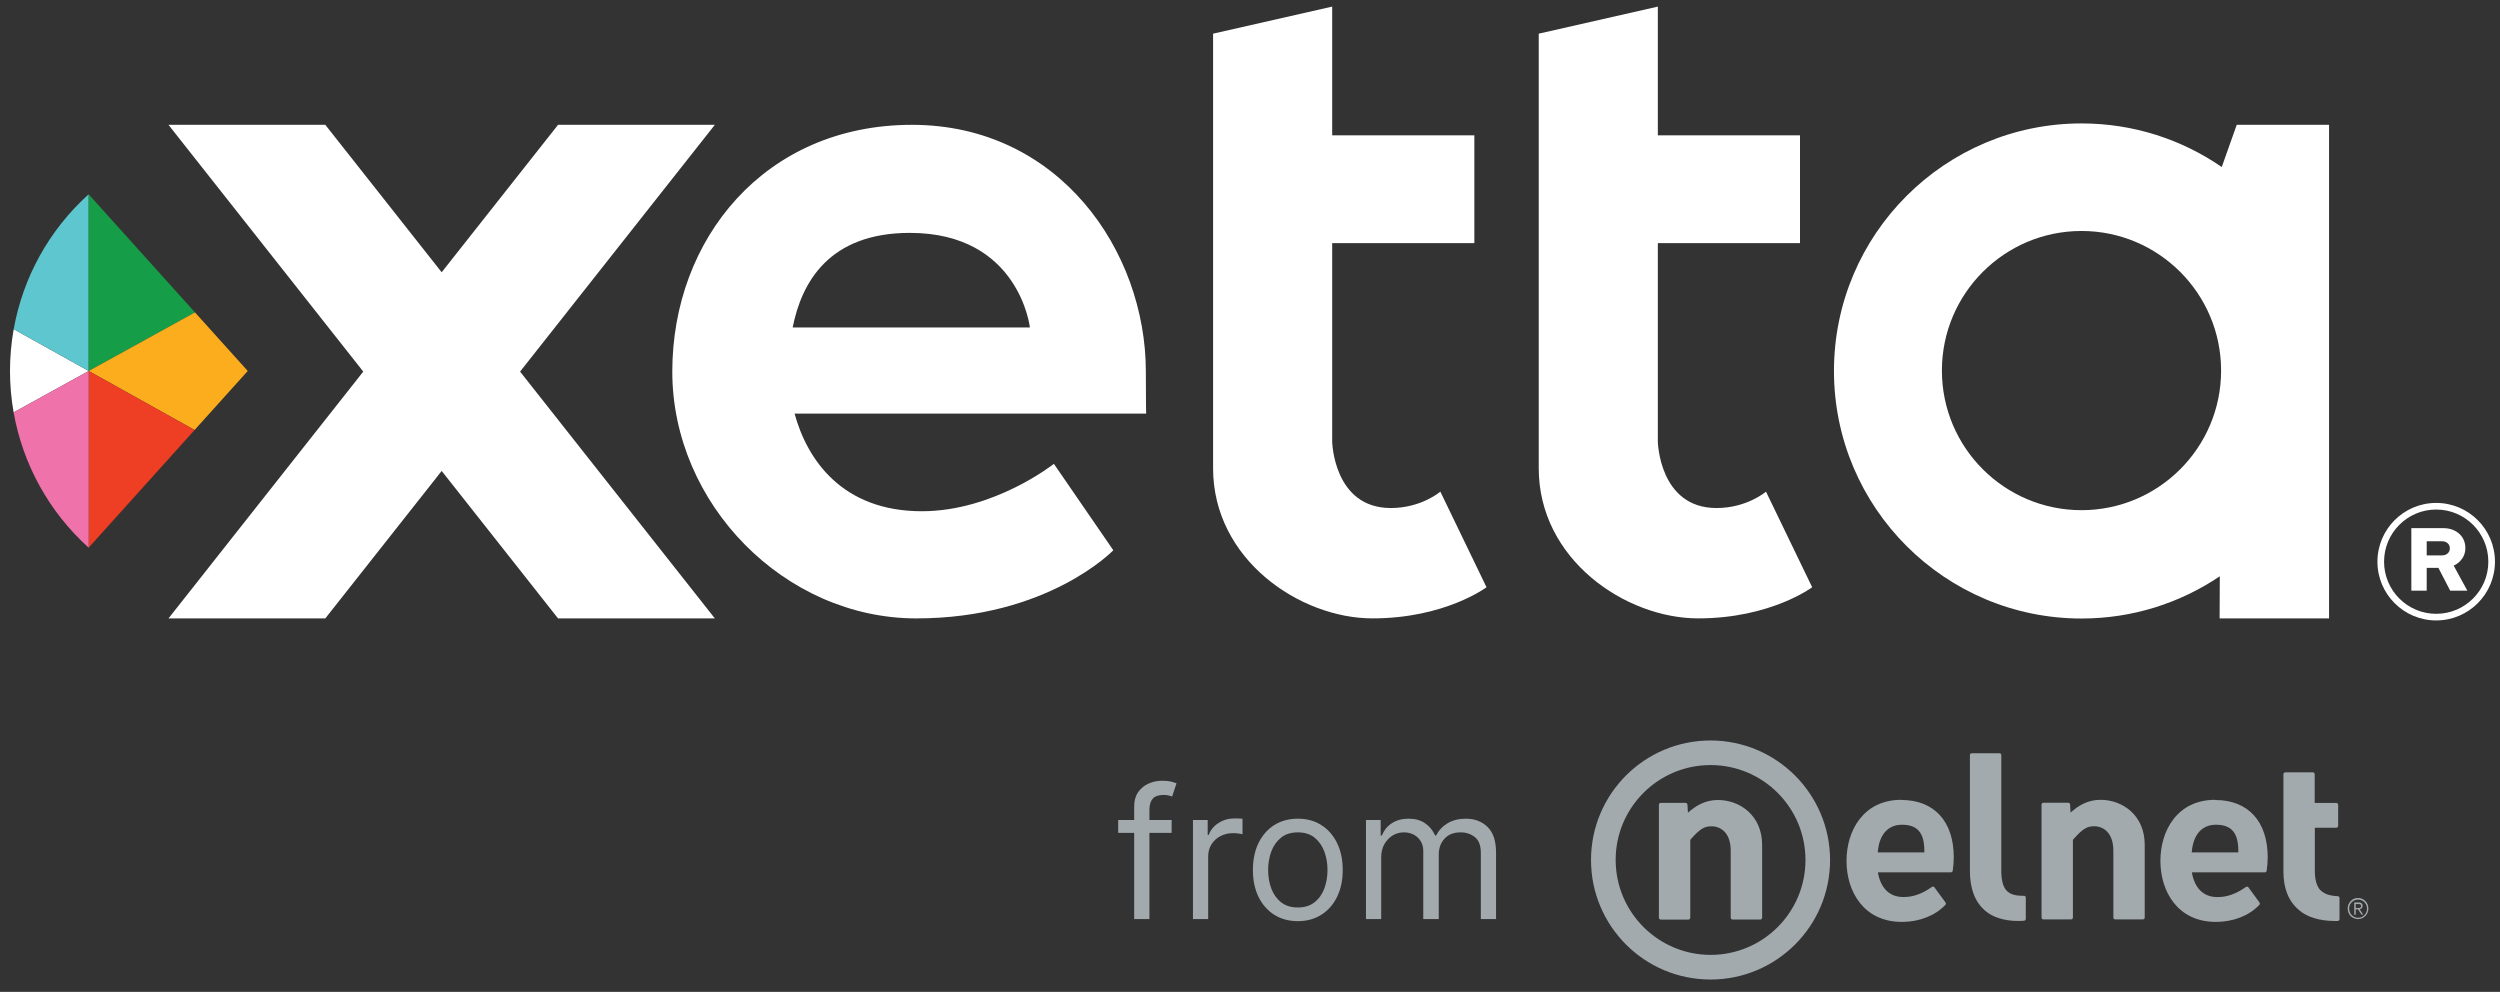 <svg xmlns="http://www.w3.org/2000/svg" width="184" height="73" viewBox="0 0 184 73" fill="none"><rect x="0" y="0" width="184" height="73" fill="#333333" stroke="none"/><path fill-rule="evenodd" clip-rule="evenodd" d="M58.481 30.442C59.404 33.828 61.983 37.627 67.846 37.627C73.17 37.627 77.566 34.138 77.566 34.138L81.94 40.5C81.94 40.5 77.129 45.514 67.44 45.514C57.752 45.514 49.481 37.103 49.481 27.35C49.481 17.598 56.278 9.187 67.116 9.187C77.953 9.187 84.334 18.474 84.334 27.35C84.334 29.875 84.357 30.442 84.357 30.442H58.481ZM58.341 24.103H75.801C75.801 24.103 75.02 17.14 66.965 17.14C61.021 17.14 58.995 20.779 58.341 24.103Z" fill="white"></path><path fill-rule="evenodd" clip-rule="evenodd" d="M26.736 27.35L12.401 9.187H23.942L32.507 20.039L41.072 9.187H52.612L38.277 27.35L52.612 45.514H41.072L32.507 34.662L23.942 45.514H12.401L26.736 27.35Z" fill="white"></path><path fill-rule="evenodd" clip-rule="evenodd" d="M98.049 17.897V32.507C98.049 32.507 98.146 37.391 102.366 37.391C104.614 37.391 106.009 36.185 106.009 36.185L109.408 43.221C109.408 43.221 106.353 45.513 101.018 45.513C95.682 45.513 89.283 41.188 89.283 34.464V2.478L98.049 0.486V9.96H108.512V17.897H98.049Z" fill="white"></path><path fill-rule="evenodd" clip-rule="evenodd" d="M122.017 17.897V32.507C122.017 32.507 122.115 37.391 126.334 37.391C128.582 37.391 129.977 36.185 129.977 36.185L133.376 43.221C133.376 43.221 130.321 45.513 124.986 45.513C119.65 45.513 113.251 41.188 113.251 34.464V2.478L122.017 0.486V9.96H132.48V17.897H122.017Z" fill="white"></path><path fill-rule="evenodd" clip-rule="evenodd" d="M163.378 42.413C160.471 44.376 156.968 45.523 153.199 45.523C143.144 45.523 134.98 37.359 134.98 27.304C134.98 17.248 143.144 9.084 153.199 9.084C157.03 9.084 160.586 10.27 163.521 12.293L164.623 9.187H171.418V45.513H163.363L163.378 42.413ZM153.199 17C147.528 17 142.924 21.604 142.924 27.275C142.924 32.946 147.528 37.549 153.199 37.549C158.87 37.549 163.473 32.946 163.473 27.275C163.473 21.604 158.87 17 153.199 17Z" fill="white"></path><path fill-rule="evenodd" clip-rule="evenodd" d="M1.003 30.35C0.826 29.352 0.736 28.333 0.736 27.304C0.736 26.264 0.828 25.235 1.008 24.227L6.528 27.304L1.003 30.35Z" fill="white"></path><path fill-rule="evenodd" clip-rule="evenodd" d="M1.008 24.227C1.687 20.425 3.612 16.923 6.525 14.3L6.528 14.303V27.304L1.008 24.227Z" fill="#5DC6CF"></path><path fill-rule="evenodd" clip-rule="evenodd" d="M6.528 14.303L14.35 22.991L6.528 27.304V14.303Z" fill="#169D48"></path><path fill-rule="evenodd" clip-rule="evenodd" d="M14.35 22.991L18.234 27.304L14.321 31.649L6.528 27.304L14.35 22.991Z" fill="#FBAD1D"></path><path fill-rule="evenodd" clip-rule="evenodd" d="M14.321 31.649L6.528 40.305V27.304L14.321 31.649Z" fill="#EE3E23"></path><path fill-rule="evenodd" clip-rule="evenodd" d="M6.528 40.305L6.525 40.308C3.605 37.678 1.677 34.164 1.003 30.351L6.528 27.304V40.305Z" fill="#F072AB"></path><path d="M177.475 43.473V38.871H179.828C180.144 38.871 180.424 38.933 180.67 39.058C180.915 39.183 181.107 39.356 181.245 39.577C181.383 39.799 181.452 40.052 181.452 40.337C181.452 40.626 181.373 40.885 181.215 41.112C181.058 41.34 180.849 41.514 180.591 41.632L181.597 43.473H180.334L179.467 41.796H178.605V43.473H177.475ZM178.605 40.876H179.723C179.898 40.876 180.04 40.828 180.147 40.731C180.255 40.635 180.308 40.51 180.308 40.356C180.308 40.203 180.255 40.078 180.147 39.982C180.04 39.885 179.898 39.837 179.723 39.837H178.605V40.876Z" fill="white"></path><path fill-rule="evenodd" clip-rule="evenodd" d="M179.304 37.015C181.691 37.015 183.629 38.953 183.629 41.34C183.629 43.727 181.691 45.664 179.304 45.664C176.917 45.664 174.979 43.727 174.979 41.34C174.979 38.953 176.917 37.015 179.304 37.015ZM179.304 37.502C177.186 37.502 175.467 39.222 175.467 41.34C175.467 43.457 177.186 45.177 179.304 45.177C181.422 45.177 183.141 43.457 183.141 41.34C183.141 39.222 181.422 37.502 179.304 37.502Z" fill="white"></path><path d="M172.059 65.959C171.433 65.929 171.064 65.799 170.748 65.484C170.508 65.207 170.372 64.715 170.372 64.136V60.92H171.952C172.029 60.916 172.089 60.856 172.089 60.78V59.236C172.089 59.16 172.029 59.1 171.952 59.097H170.362V56.984C170.362 56.908 170.302 56.848 170.226 56.845H168.197C168.12 56.845 168.06 56.905 168.06 56.981V64.133C168.06 65.394 168.433 66.328 169.204 66.98C169.793 67.499 170.731 67.785 171.849 67.785H172.055C172.128 67.782 172.188 67.722 172.188 67.646V66.099C172.192 66.026 172.132 65.963 172.059 65.959Z" fill="#A3AAAD"></path><path d="M148.963 65.929H148.86C148.281 65.929 147.905 65.799 147.662 65.523C147.416 65.244 147.296 64.755 147.296 64.08V55.577C147.296 55.501 147.237 55.441 147.16 55.438H145.121C145.044 55.438 144.985 55.501 144.985 55.577V64.09C144.985 65.41 145.354 66.375 146.109 67.03C146.654 67.506 147.509 67.782 148.517 67.782C148.667 67.782 148.82 67.782 148.973 67.765C149.043 67.759 149.099 67.699 149.099 67.626V66.066C149.099 66.029 149.086 65.992 149.06 65.966C149.033 65.942 149 65.929 148.963 65.929Z" fill="#A3AAAD"></path><path d="M139.935 58.867C137.151 58.867 135.903 61.126 135.903 63.364C135.903 65.603 137.161 67.852 139.978 67.852C141.259 67.852 142.423 67.396 143.178 66.601C143.225 66.551 143.228 66.478 143.188 66.421L142.373 65.307C142.33 65.247 142.247 65.234 142.187 65.277C141.528 65.753 140.83 66.019 140.168 66.019C140.111 66.019 140.058 66.019 139.998 66.019C139.044 65.989 138.408 65.347 138.212 64.203H143.588C143.654 64.203 143.711 64.153 143.721 64.086C143.77 63.757 143.797 63.424 143.797 63.092C143.797 60.451 142.353 58.877 139.935 58.877M138.202 62.736C138.298 61.445 138.944 60.7 139.982 60.7C141.123 60.7 141.632 61.292 141.632 62.619C141.632 62.656 141.632 62.696 141.632 62.736H138.202Z" fill="#A3AAAD"></path><path d="M154.601 58.867C153.647 58.867 152.965 59.296 152.393 59.805L152.359 59.213C152.356 59.14 152.296 59.083 152.223 59.083H150.393C150.317 59.083 150.257 59.143 150.257 59.22V67.533C150.257 67.609 150.317 67.669 150.393 67.669H152.429C152.506 67.669 152.566 67.606 152.566 67.533V61.811C153.307 60.953 153.64 60.813 154.129 60.813C154.811 60.813 155.543 61.289 155.543 62.609V67.533C155.543 67.606 155.603 67.669 155.676 67.669H157.715C157.788 67.669 157.851 67.609 157.851 67.533V62.177C157.855 60.002 156.218 58.867 154.601 58.867Z" fill="#A3AAAD"></path><path d="M163.037 58.867C160.253 58.867 159.006 61.126 159.006 63.364C159.006 65.603 160.273 67.852 163.087 67.852C164.368 67.852 165.532 67.396 166.287 66.601C166.33 66.551 166.337 66.478 166.297 66.421L165.486 65.311C165.442 65.251 165.359 65.237 165.299 65.281C164.637 65.756 163.939 66.022 163.28 66.022C163.224 66.022 163.167 66.022 163.107 66.022C162.152 65.992 161.517 65.35 161.321 64.206H166.693C166.76 64.206 166.816 64.156 166.826 64.09C166.876 63.76 166.903 63.428 166.903 63.095C166.903 60.454 165.459 58.88 163.041 58.88M161.311 62.736C161.407 61.445 162.053 60.7 163.09 60.7C164.231 60.7 164.74 61.292 164.74 62.619C164.74 62.656 164.74 62.696 164.74 62.736H161.311Z" fill="#A3AAAD"></path><path d="M172.787 66.867C172.787 66.764 172.807 66.661 172.847 66.564C172.927 66.378 173.07 66.232 173.253 66.149C173.442 66.069 173.659 66.069 173.848 66.149C174.031 66.229 174.178 66.378 174.254 66.564C174.334 66.757 174.334 66.974 174.254 67.17C174.178 67.356 174.031 67.503 173.848 67.582C173.659 67.666 173.442 67.666 173.253 67.582C173.163 67.546 173.08 67.489 173.01 67.423C172.943 67.35 172.89 67.266 172.85 67.177C172.81 67.08 172.79 66.977 172.79 66.874M172.904 66.877C172.9 67.057 172.97 67.227 173.093 67.353C173.153 67.413 173.223 67.463 173.303 67.496C173.466 67.566 173.649 67.566 173.812 67.496C174.054 67.389 174.211 67.15 174.211 66.884C174.217 66.611 174.054 66.365 173.805 66.262C173.642 66.192 173.459 66.192 173.296 66.262C173.22 66.295 173.146 66.342 173.086 66.405C172.96 66.531 172.894 66.704 172.897 66.881M173.383 67.326H173.273V66.421H173.612C173.689 66.415 173.765 66.438 173.825 66.485C173.872 66.535 173.895 66.601 173.888 66.668C173.888 66.704 173.885 66.741 173.872 66.774C173.862 66.801 173.845 66.827 173.825 66.847C173.805 66.867 173.782 66.884 173.752 66.894C173.725 66.907 173.695 66.914 173.669 66.921L173.931 67.313H173.805L173.542 66.921H173.383V67.326ZM173.383 66.831H173.526C173.556 66.831 173.585 66.831 173.615 66.831C173.642 66.831 173.672 66.824 173.695 66.814C173.719 66.804 173.738 66.787 173.755 66.767C173.772 66.741 173.782 66.711 173.778 66.681C173.778 66.654 173.775 66.631 173.762 66.608C173.752 66.588 173.735 66.575 173.719 66.564C173.699 66.551 173.679 66.545 173.655 66.538C173.632 66.538 173.609 66.538 173.582 66.538H173.383V66.831Z" fill="#A3AAAD"></path><path d="M126.44 58.88C125.485 58.88 124.803 59.309 124.231 59.818L124.198 59.226C124.194 59.153 124.135 59.097 124.061 59.093H122.232C122.155 59.097 122.095 59.157 122.095 59.233V67.542C122.095 67.619 122.155 67.679 122.232 67.682H124.268C124.344 67.679 124.404 67.619 124.404 67.542V61.811C125.146 60.956 125.478 60.816 125.967 60.816C126.649 60.816 127.381 61.292 127.381 62.613V67.539C127.381 67.616 127.441 67.675 127.518 67.679H129.557C129.633 67.675 129.693 67.616 129.693 67.539V62.19C129.693 60.018 128.056 58.88 126.44 58.88Z" fill="#A3AAAD"></path><path d="M118.912 63.295C118.912 59.436 122.039 56.309 125.898 56.309C129.756 56.309 132.883 59.436 132.883 63.295C132.883 67.153 129.756 70.28 125.898 70.28C122.042 70.273 118.919 67.15 118.912 63.295ZM125.898 54.499C121.038 54.499 117.099 58.435 117.099 63.295C117.099 68.155 121.034 72.093 125.894 72.093C130.754 72.093 134.693 68.158 134.693 63.298V63.295C134.686 58.438 130.751 54.506 125.898 54.499Z" fill="#A3AAAD"></path><path d="M100.536 67.645V60.35H101.618V61.49H101.713C101.865 61.1 102.111 60.798 102.45 60.583C102.788 60.364 103.195 60.255 103.67 60.255C104.151 60.255 104.552 60.364 104.872 60.583C105.195 60.798 105.446 61.1 105.627 61.49H105.703C105.89 61.113 106.17 60.814 106.543 60.592C106.917 60.367 107.365 60.255 107.888 60.255C108.54 60.255 109.073 60.459 109.488 60.867C109.903 61.273 110.11 61.904 110.11 62.763V67.645H108.989V62.763C108.989 62.224 108.842 61.84 108.548 61.608C108.253 61.377 107.907 61.262 107.508 61.262C106.995 61.262 106.597 61.417 106.316 61.727C106.034 62.034 105.893 62.424 105.893 62.895V67.645H104.753V62.648C104.753 62.234 104.618 61.9 104.349 61.646C104.08 61.39 103.733 61.262 103.309 61.262C103.018 61.262 102.746 61.339 102.492 61.494C102.242 61.65 102.04 61.865 101.884 62.14C101.732 62.413 101.656 62.728 101.656 63.086V67.645H100.536Z" fill="#A3AAAD"></path><path d="M95.519 67.797C94.861 67.797 94.283 67.64 93.786 67.327C93.292 67.013 92.906 66.575 92.627 66.011C92.352 65.447 92.214 64.789 92.214 64.035C92.214 63.275 92.352 62.612 92.627 62.045C92.906 61.479 93.292 61.038 93.786 60.725C94.283 60.412 94.861 60.255 95.519 60.255C96.178 60.255 96.754 60.412 97.248 60.725C97.745 61.038 98.131 61.479 98.407 62.045C98.685 62.612 98.825 63.275 98.825 64.035C98.825 64.789 98.685 65.447 98.407 66.011C98.131 66.575 97.745 67.013 97.248 67.327C96.754 67.64 96.178 67.797 95.519 67.797ZM95.519 66.79C96.019 66.79 96.431 66.662 96.754 66.405C97.077 66.149 97.316 65.811 97.471 65.394C97.626 64.976 97.704 64.523 97.704 64.035C97.704 63.548 97.626 63.093 97.471 62.672C97.316 62.251 97.077 61.911 96.754 61.651C96.431 61.392 96.019 61.262 95.519 61.262C95.019 61.262 94.607 61.392 94.284 61.651C93.962 61.911 93.722 62.251 93.567 62.672C93.412 63.093 93.335 63.548 93.335 64.035C93.335 64.523 93.412 64.976 93.567 65.394C93.722 65.811 93.962 66.149 94.284 66.405C94.607 66.662 95.019 66.79 95.519 66.79Z" fill="#A3AAAD"></path><path d="M87.802 67.645V60.35H88.885V61.452H88.96C89.093 61.091 89.334 60.798 89.682 60.573C90.031 60.348 90.423 60.236 90.86 60.236C90.942 60.236 91.045 60.237 91.169 60.241C91.292 60.244 91.386 60.248 91.449 60.255V61.395C91.411 61.385 91.324 61.371 91.188 61.352C91.055 61.33 90.914 61.319 90.765 61.319C90.411 61.319 90.094 61.393 89.815 61.542C89.54 61.688 89.321 61.89 89.16 62.15C89.002 62.406 88.922 62.699 88.922 63.028V67.645H87.802Z" fill="#A3AAAD"></path><path d="M86.231 60.35V61.3H82.299V60.35H86.231ZM83.476 67.645V59.343C83.476 58.925 83.574 58.577 83.771 58.298C83.967 58.02 84.222 57.811 84.535 57.671C84.849 57.532 85.18 57.462 85.528 57.462C85.803 57.462 86.028 57.485 86.202 57.529C86.376 57.573 86.506 57.614 86.592 57.652L86.269 58.621C86.212 58.602 86.133 58.578 86.031 58.55C85.933 58.522 85.803 58.507 85.642 58.507C85.272 58.507 85.004 58.601 84.839 58.788C84.678 58.974 84.597 59.248 84.597 59.609V67.645H83.476Z" fill="#A3AAAD"></path></svg>